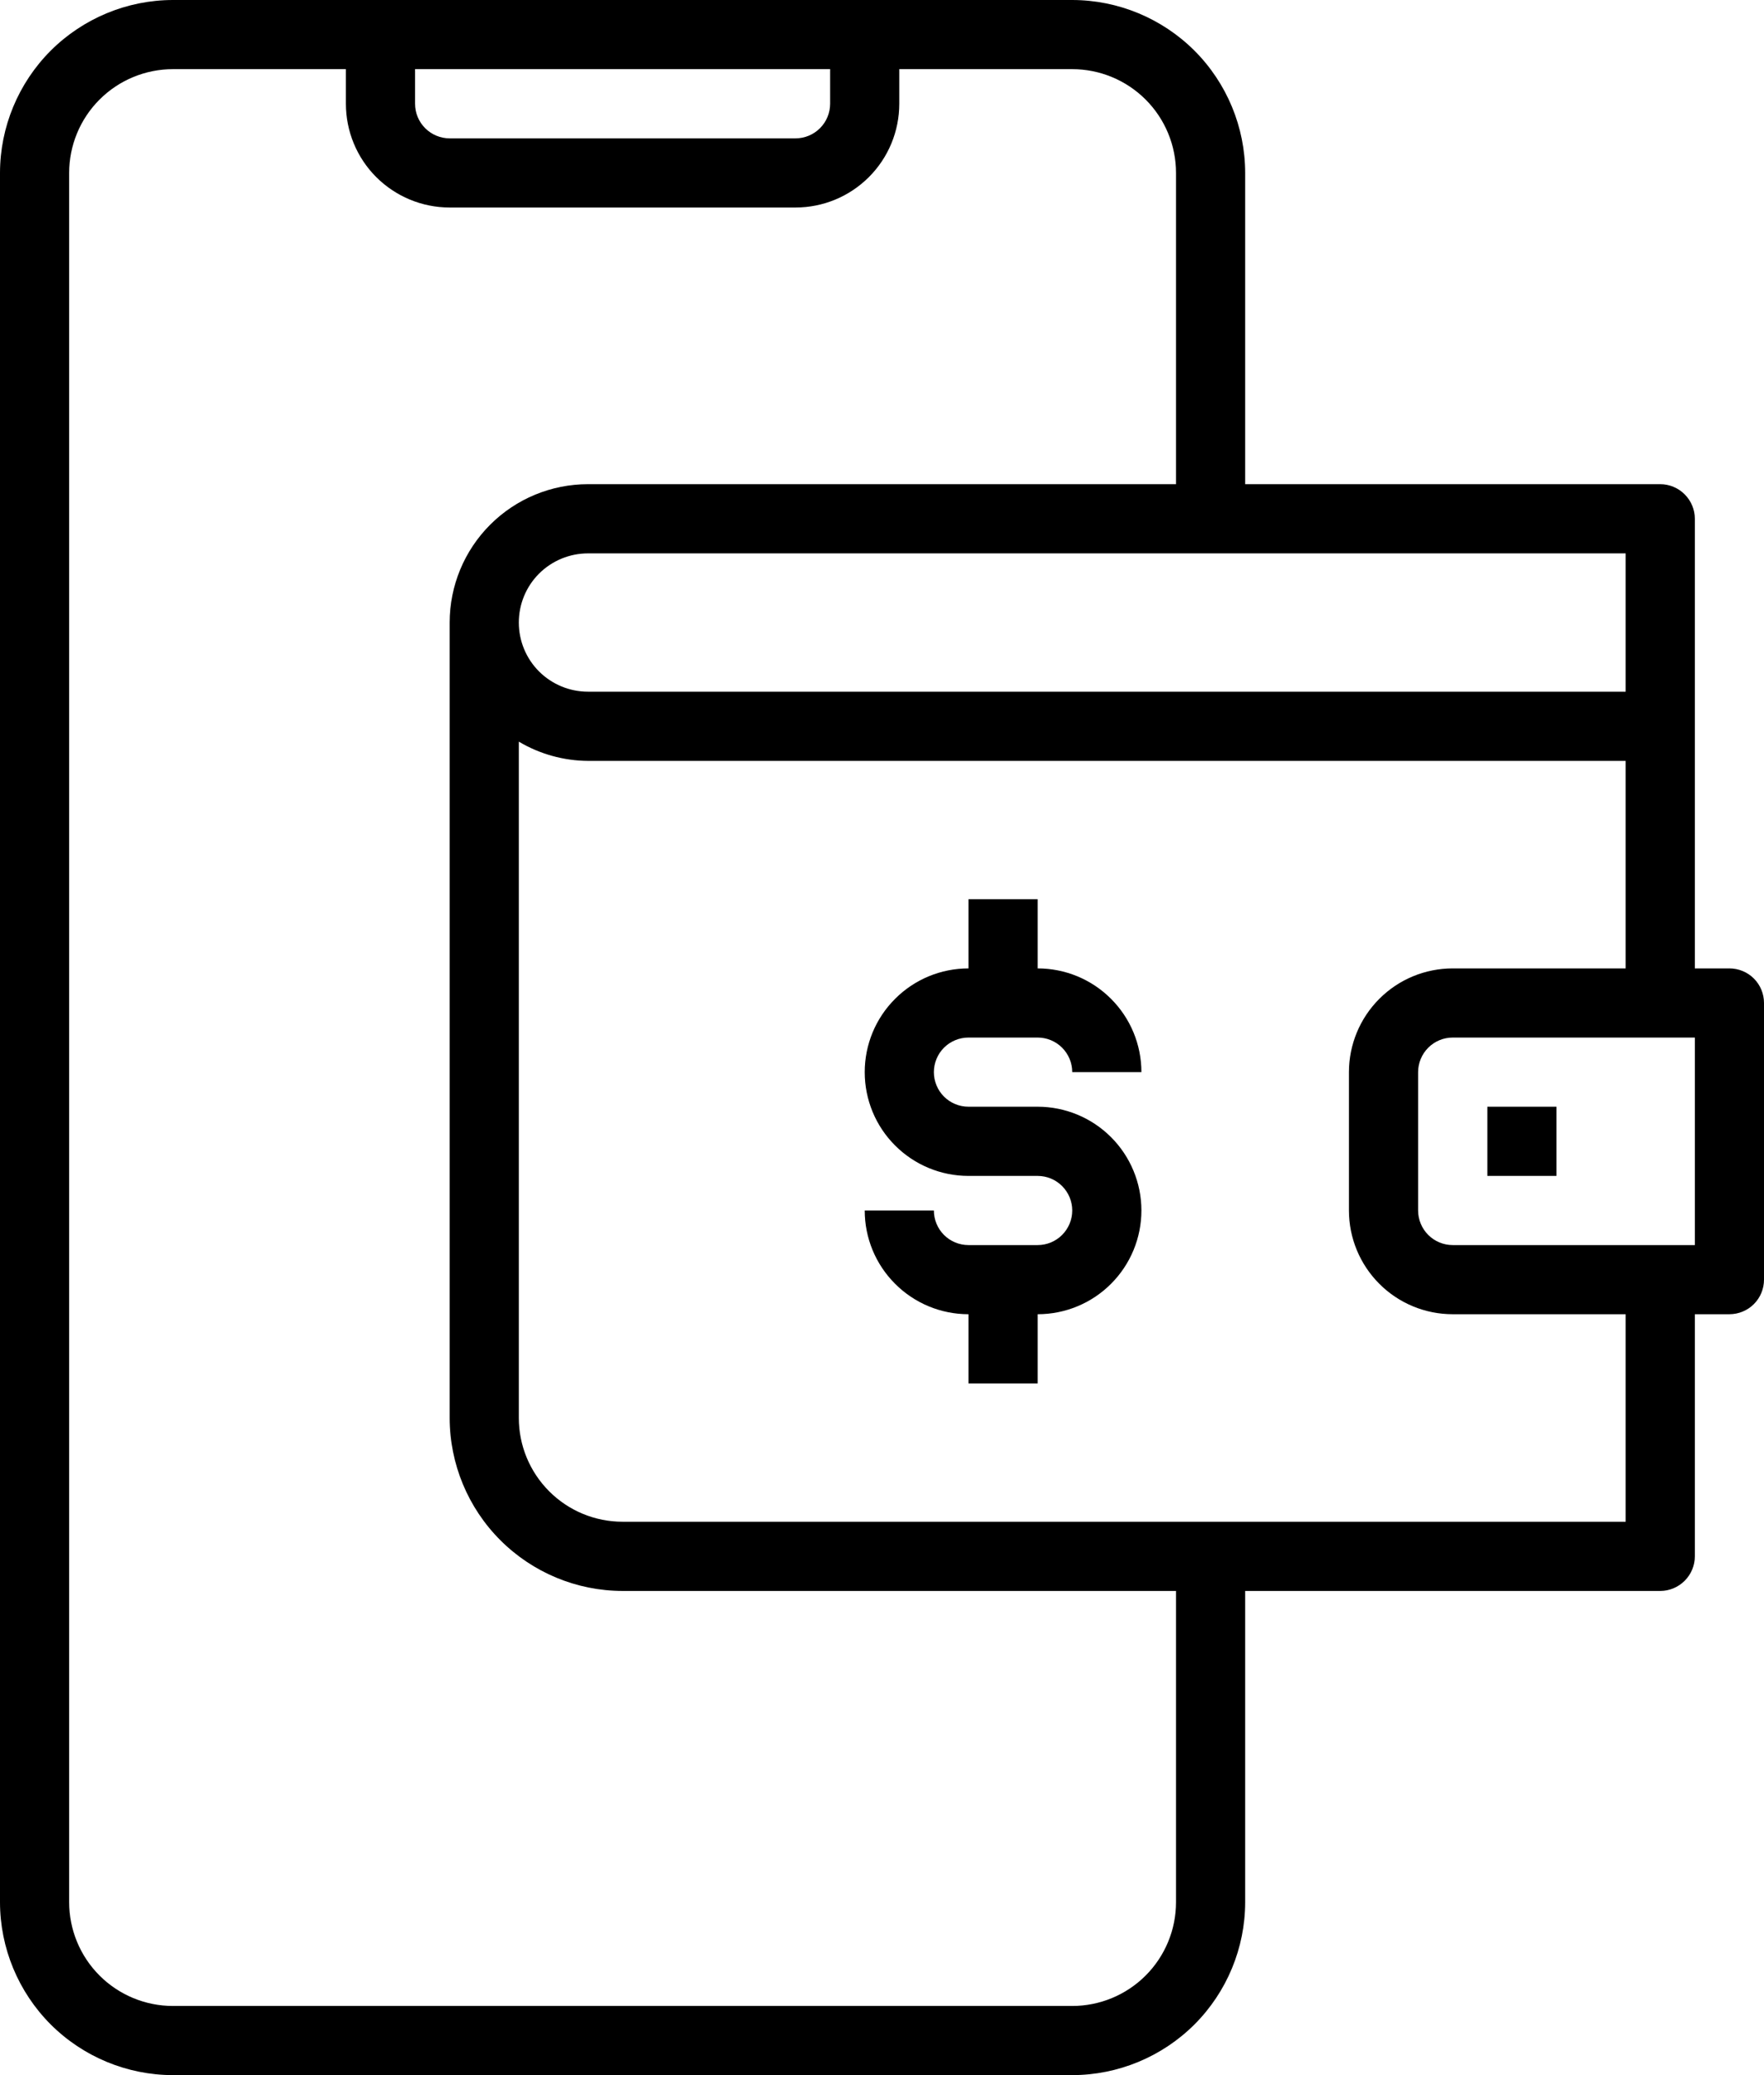 <svg viewBox="0 0 34 40" height="40" width="34" class="" xmlns="http://www.w3.org/2000/svg"><path d="M33.333 18.667H32.667V10C32.667 9.823 32.596 9.654 32.471 9.529C32.346 9.404 32.177 9.333 32 9.333H24V3.333C23.999 2.45 23.647 1.602 23.023 0.977C22.398 0.353 21.55 0.001 20.667 0H3.333C2.45 0.001 1.602 0.353 0.977 0.977C0.353 1.602 0.001 2.45 0 3.333V36.667C0.001 37.55 0.353 38.398 0.977 39.023C1.602 39.647 2.45 39.999 3.333 40H20.667C21.55 39.999 22.398 39.647 23.023 39.023C23.647 38.398 23.999 37.55 24 36.667V30.667H32C32.177 30.667 32.346 30.596 32.471 30.471C32.596 30.346 32.667 30.177 32.667 30V25.333H33.333C33.51 25.333 33.68 25.263 33.805 25.138C33.93 25.013 34 24.843 34 24.667V19.333C34 19.157 33.93 18.987 33.805 18.862C33.68 18.737 33.51 18.667 33.333 18.667ZM31.333 13.333H11.333C10.98 13.333 10.641 13.193 10.39 12.943C10.14 12.693 10 12.354 10 12C10 11.646 10.14 11.307 10.39 11.057C10.641 10.807 10.98 10.667 11.333 10.667H31.333V13.333ZM8 1.333H16V2C16 2.177 15.93 2.346 15.805 2.471C15.68 2.596 15.51 2.667 15.333 2.667H8.667C8.49 2.667 8.32 2.596 8.195 2.471C8.07 2.346 8 2.177 8 2V1.333ZM22.667 36.667C22.667 37.197 22.456 37.706 22.081 38.081C21.706 38.456 21.197 38.667 20.667 38.667H3.333C2.803 38.667 2.294 38.456 1.919 38.081C1.544 37.706 1.333 37.197 1.333 36.667V3.333C1.333 2.803 1.544 2.294 1.919 1.919C2.294 1.544 2.803 1.333 3.333 1.333H6.667V2C6.667 2.53 6.877 3.039 7.252 3.414C7.628 3.789 8.136 4 8.667 4H15.333C15.864 4 16.372 3.789 16.747 3.414C17.123 3.039 17.333 2.53 17.333 2V1.333H20.667C21.197 1.333 21.706 1.544 22.081 1.919C22.456 2.294 22.667 2.803 22.667 3.333V9.333H11.333C10.626 9.333 9.948 9.614 9.448 10.114C8.948 10.614 8.667 11.293 8.667 12V27.333C8.668 28.217 9.019 29.064 9.644 29.689C10.269 30.314 11.116 30.666 12 30.667H22.667V36.667ZM31.333 29.333H12C11.47 29.333 10.961 29.123 10.586 28.747C10.211 28.372 10 27.864 10 27.333V14.296C10.404 14.536 10.864 14.664 11.333 14.667H31.333V18.667H28C27.47 18.667 26.961 18.877 26.586 19.253C26.211 19.628 26 20.136 26 20.667V23.333C26 23.864 26.211 24.372 26.586 24.747C26.961 25.123 27.47 25.333 28 25.333H31.333V29.333ZM32.667 24H28C27.823 24 27.654 23.93 27.529 23.805C27.404 23.68 27.333 23.51 27.333 23.333V20.667C27.333 20.49 27.404 20.32 27.529 20.195C27.654 20.07 27.823 20 28 20H32.667V24Z"></path><path d="M28.667 21.333H30V22.667H28.667V21.333ZM18.667 20H20C20.177 20 20.346 20.07 20.471 20.195C20.596 20.32 20.667 20.49 20.667 20.667H22C22 20.136 21.789 19.628 21.414 19.253C21.039 18.877 20.53 18.667 20 18.667V17.333H18.667V18.667C18.136 18.667 17.628 18.877 17.253 19.253C16.877 19.628 16.667 20.136 16.667 20.667C16.667 21.197 16.877 21.706 17.253 22.081C17.628 22.456 18.136 22.667 18.667 22.667H20C20.177 22.667 20.346 22.737 20.471 22.862C20.596 22.987 20.667 23.157 20.667 23.333C20.667 23.51 20.596 23.68 20.471 23.805C20.346 23.93 20.177 24 20 24H18.667C18.49 24 18.32 23.93 18.195 23.805C18.07 23.68 18 23.51 18 23.333H16.667C16.667 23.864 16.877 24.372 17.253 24.747C17.628 25.123 18.136 25.333 18.667 25.333V26.667H20V25.333C20.53 25.333 21.039 25.123 21.414 24.747C21.789 24.372 22 23.864 22 23.333C22 22.803 21.789 22.294 21.414 21.919C21.039 21.544 20.53 21.333 20 21.333H18.667C18.49 21.333 18.32 21.263 18.195 21.138C18.07 21.013 18 20.843 18 20.667C18 20.49 18.07 20.32 18.195 20.195C18.32 20.07 18.49 20 18.667 20Z"></path></svg>